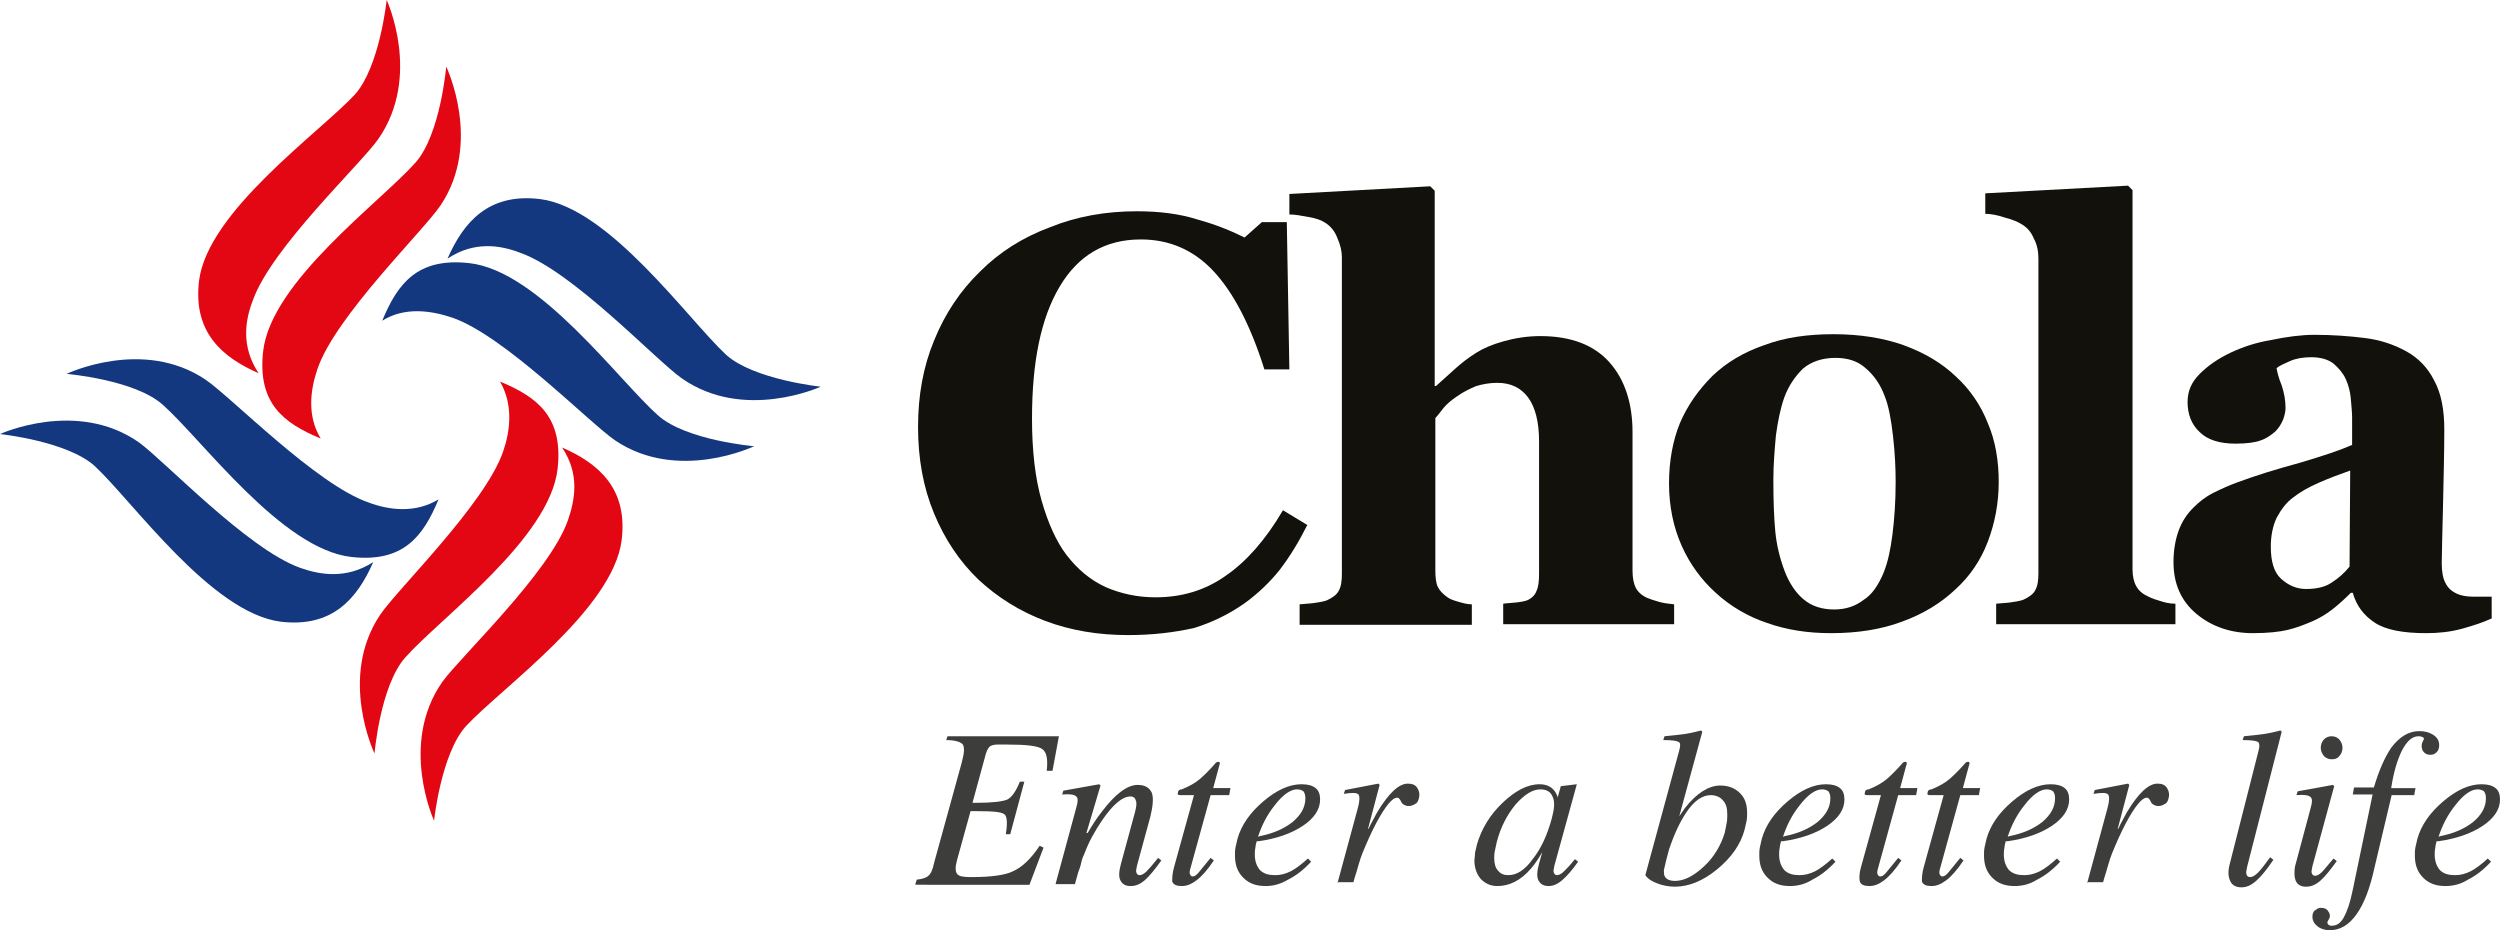 <?xml version="1.0" encoding="utf-8"?>
<svg version="1.0" id="katman_1" x="0px" y="0px" viewBox="61.5 129.4 390.5 145.3" style="enable-background:new 0 0 538 404;" xmlns="http://www.w3.org/2000/svg">
  <defs/>
  <style type="text/css">
	.st0{clip-path:url(#SVGID_00000168816946380147720840000011104074956273327776_);fill:#13110C;}
	.st1{clip-path:url(#SVGID_00000168816946380147720840000011104074956273327776_);fill:#E30613;}
	.st2{clip-path:url(#SVGID_00000168816946380147720840000011104074956273327776_);fill:#133880;}
	.st3{clip-path:url(#SVGID_00000168816946380147720840000011104074956273327776_);fill:#3D3D3C;}
</style>
  <g>
    <defs>
      <rect id="SVGID_1_" x="19" y="-48" width="500" height="500"/>
    </defs>
    <clipPath id="SVGID_00000075163227776476442100000017319255074983240628_">
      <rect x="19" y="-48" width="500" height="500" style="overflow: visible;"/>
    </clipPath>
    <path style="clip-path:url(#SVGID_00000075163227776476442100000017319255074983240628_);fill:#13110C;" d="M237.7,228.6&#10;&#9;&#9;c-4.6,0-8.9-0.7-12.9-2.2c-4-1.5-7.5-3.7-10.5-6.5c-2.9-2.8-5.2-6.2-6.9-10.3c-1.7-4.1-2.5-8.6-2.5-13.5c0-4.9,0.8-9.4,2.5-13.5&#10;&#9;&#9;c1.7-4.2,4.1-7.8,7.2-10.8c3-3,6.6-5.3,10.9-6.9c4.2-1.7,8.7-2.5,13.6-2.5c3.5,0,6.7,0.4,9.5,1.3c2.9,0.8,5.3,1.8,7.3,2.8l2.7-2.4&#10;&#9;&#9;h3.9l0.4,23h-3.9c-2.2-7-4.9-12.1-8-15.4c-3.1-3.3-6.9-4.9-11.3-4.9c-5.6,0-9.8,2.5-12.7,7.4c-2.9,4.9-4.3,11.7-4.3,20.6&#10;&#9;&#9;c0,5,0.5,9.3,1.5,12.8c1,3.5,2.3,6.4,3.9,8.5c1.7,2.2,3.7,3.9,6.1,5c2.3,1,4.9,1.6,7.8,1.6c4.1,0,7.8-1.1,11-3.4&#10;&#9;&#9;c3.2-2.2,6.2-5.6,8.9-10.2l3.8,2.3c-1.3,2.6-2.7,4.9-4.3,7c-1.6,2-3.5,3.8-5.6,5.3c-2.3,1.6-4.9,2.9-7.8,3.8&#10;&#9;&#9;C244.8,228.2,241.5,228.6,237.7,228.6"/>
    <path style="clip-path:url(#SVGID_00000075163227776476442100000017319255074983240628_);fill:#13110C;" d="M323,226.9h-26.7v-3.2&#10;&#9;&#9;c0.6-0.1,1.3-0.1,2.1-0.2c0.8-0.1,1.4-0.2,1.8-0.4c0.6-0.3,1.1-0.8,1.3-1.4c0.3-0.6,0.4-1.5,0.4-2.7v-20.7c0-3-0.6-5.3-1.7-6.8&#10;&#9;&#9;c-1.1-1.5-2.7-2.3-4.8-2.3c-1.2,0-2.3,0.2-3.3,0.5c-1,0.4-2,0.9-3,1.6c-0.9,0.6-1.6,1.2-2.1,1.8c-0.5,0.6-0.9,1.2-1.3,1.6v23.8&#10;&#9;&#9;c0,1.1,0.1,2,0.4,2.6c0.3,0.6,0.8,1.1,1.5,1.6c0.4,0.3,1,0.5,1.7,0.7c0.7,0.2,1.4,0.4,2.1,0.4v3.2h-26.9v-3.2&#10;&#9;&#9;c0.8-0.1,1.5-0.1,2.2-0.2c0.7-0.1,1.4-0.2,2-0.4c0.9-0.4,1.6-0.9,1.9-1.5c0.4-0.7,0.5-1.6,0.5-2.7v-49.4c0-0.9-0.2-1.9-0.7-3&#10;&#9;&#9;c-0.4-1.1-1.1-1.9-1.9-2.4c-0.6-0.4-1.4-0.7-2.6-0.9c-1.1-0.2-2.1-0.4-3-0.4v-3.2l22-1.2l0.7,0.7v30.5h0.2c1.1-1,2.1-1.9,3-2.7&#10;&#9;&#9;c0.9-0.8,2-1.7,3.3-2.5c1.1-0.7,2.5-1.3,4.3-1.8c1.8-0.5,3.7-0.8,5.7-0.8c4.8,0,8.4,1.4,10.8,4.1c2.4,2.7,3.6,6.4,3.6,10.9v21.7&#10;&#9;&#9;c0,1.1,0.2,2,0.5,2.6c0.3,0.6,0.9,1.2,1.8,1.6c0.5,0.2,1.1,0.4,1.8,0.6c0.7,0.2,1.4,0.3,2.4,0.4V226.9z"/>
    <path style="clip-path:url(#SVGID_00000075163227776476442100000017319255074983240628_);fill:#13110C;" d="M355.7,218.9&#10;&#9;&#9;c0.7-1.7,1.1-3.7,1.4-6c0.3-2.4,0.5-5.1,0.5-8.2c0-2.1-0.1-4.4-0.4-7.1c-0.3-2.7-0.7-4.8-1.3-6.3c-0.7-1.9-1.7-3.3-3-4.4&#10;&#9;&#9;c-1.2-1.1-2.8-1.6-4.7-1.6c-2.1,0-3.8,0.6-5.1,1.7c-1.2,1.2-2.2,2.6-2.9,4.5c-0.6,1.7-1,3.7-1.3,5.9c-0.2,2.2-0.4,4.6-0.4,7&#10;&#9;&#9;c0,3.2,0.1,5.9,0.3,8c0.2,2.1,0.7,4.2,1.5,6.3c0.7,1.8,1.7,3.3,2.9,4.3c1.3,1.1,2.9,1.6,4.8,1.6c1.8,0,3.3-0.5,4.6-1.5&#10;&#9;&#9;C353.9,222.3,354.9,220.8,355.7,218.9 M367,188.2c2.2,2,3.9,4.5,5,7.3c1.2,2.8,1.7,5.9,1.7,9.2c0,3.3-0.6,6.4-1.7,9.3&#10;&#9;&#9;c-1.1,2.9-2.8,5.4-5,7.4c-2.3,2.2-5.1,3.9-8.4,5.1c-3.2,1.2-6.9,1.8-11.1,1.8c-3.6,0-6.9-0.5-10-1.6c-3-1-5.7-2.6-8-4.7&#10;&#9;&#9;c-2.2-2-4-4.4-5.3-7.3c-1.3-2.9-2-6.2-2-9.8c0-3.5,0.6-6.7,1.7-9.4c1.2-2.8,2.9-5.2,5.1-7.4c2.2-2.1,4.9-3.7,8.1-4.8&#10;&#9;&#9;c3.2-1.2,6.8-1.7,10.8-1.7c4.1,0,7.8,0.6,10.9,1.7C362.1,184.5,364.8,186.1,367,188.2"/>
    <path style="clip-path:url(#SVGID_00000075163227776476442100000017319255074983240628_);fill:#13110C;" d="M401.1,226.9h-27.8&#10;&#9;&#9;v-3.2c0.8-0.1,1.5-0.1,2.2-0.2c0.7-0.1,1.4-0.2,2-0.4c0.9-0.4,1.6-0.9,1.9-1.5c0.4-0.7,0.5-1.6,0.5-2.7v-49.1&#10;&#9;&#9;c0-1.1-0.2-2.2-0.7-3.1c-0.4-1-1-1.7-1.8-2.2c-0.6-0.4-1.5-0.8-2.7-1.1c-1.2-0.4-2.2-0.6-3.1-0.6v-3.2l22.3-1.2l0.7,0.7v59.2&#10;&#9;&#9;c0,1.1,0.2,2,0.6,2.7c0.4,0.7,1,1.2,1.9,1.6c0.6,0.3,1.2,0.5,1.9,0.7c0.6,0.2,1.4,0.4,2.3,0.4V226.9z"/>
    <path style="clip-path:url(#SVGID_00000075163227776476442100000017319255074983240628_);fill:#13110C;" d="M428.6,202.9&#10;&#9;&#9;c-1.7,0.6-3.3,1.2-4.9,1.9c-1.6,0.7-3,1.5-4,2.3c-1.1,0.8-1.9,1.9-2.6,3.2c-0.6,1.3-0.9,2.8-0.9,4.5c0,2.3,0.5,4,1.6,5&#10;&#9;&#9;c1.1,1,2.4,1.6,3.9,1.6c1.6,0,3-0.3,4-1c1.1-0.7,2-1.5,2.8-2.5L428.6,202.9z M450.7,226c-1.3,0.6-2.8,1.1-4.6,1.6&#10;&#9;&#9;c-1.8,0.5-3.7,0.7-5.6,0.7c-3.6,0-6.3-0.5-8-1.6c-1.7-1.1-2.9-2.6-3.5-4.7h-0.3c-1,1-2,1.9-2.9,2.6c-0.9,0.7-1.9,1.3-3,1.8&#10;&#9;&#9;c-1.4,0.6-2.7,1.1-4,1.4c-1.3,0.3-3.1,0.5-5.4,0.5c-3.4,0-6.4-1-8.8-3c-2.4-2-3.6-4.7-3.6-8.1c0-1.9,0.3-3.5,0.8-4.9&#10;&#9;&#9;c0.5-1.4,1.3-2.6,2.3-3.6c0.9-0.9,1.9-1.7,3.1-2.3c1.2-0.6,2.5-1.2,3.9-1.7c2.7-1,5.9-2,9.6-3c3.7-1.1,6.4-2,8.2-2.8v-4.3&#10;&#9;&#9;c0-0.7-0.1-1.7-0.2-2.9c-0.1-1.2-0.4-2.2-0.8-3.1c-0.4-0.9-1.1-1.7-1.9-2.4c-0.9-0.7-2.1-1-3.5-1c-1.3,0-2.4,0.2-3.3,0.6&#10;&#9;&#9;c-0.9,0.4-1.6,0.7-2.1,1.1c0.1,0.6,0.3,1.5,0.8,2.7c0.4,1.2,0.6,2.4,0.6,3.5c0,0.5-0.1,1.1-0.4,1.9c-0.3,0.7-0.7,1.3-1.2,1.8&#10;&#9;&#9;c-0.7,0.6-1.4,1.1-2.3,1.4c-0.8,0.3-2.1,0.5-3.9,0.5c-2.5,0-4.4-0.6-5.6-1.8c-1.3-1.2-1.9-2.8-1.9-4.7c0-1.7,0.6-3.1,1.9-4.4&#10;&#9;&#9;c1.3-1.3,2.9-2.4,4.8-3.3c1.9-0.9,4-1.6,6.4-2c2.4-0.5,4.7-0.8,6.7-0.8c2.9,0,5.5,0.2,7.9,0.5c2.4,0.3,4.5,1,6.5,2.1&#10;&#9;&#9;c1.8,1,3.3,2.5,4.3,4.5c1.1,2,1.6,4.5,1.6,7.7c0,3.3-0.1,7.3-0.2,11.9c-0.1,4.6-0.2,7.6-0.2,9c0,1.3,0.2,2.4,0.6,3.1&#10;&#9;&#9;c0.4,0.8,1,1.3,1.9,1.7c0.5,0.2,1.3,0.4,2.3,0.4c1.1,0,2.1,0,3,0V226z"/>
    <path style="clip-path:url(#SVGID_00000075163227776476442100000017319255074983240628_);fill:#E30613;" d="M111.6,197.9&#10;&#9;&#9;c-5.8-2.4-9.9-5.5-9-13.6c1.2-10.9,18.3-23.3,23.8-29.5c3.9-4.4,4.8-15,4.8-15s5.7,11.9-0.9,21.7c-2.7,4-16.4,17.3-19.2,25.5&#10;&#9;&#9;C110,190.2,109.4,194.3,111.6,197.9"/>
    <path style="clip-path:url(#SVGID_00000075163227776476442100000017319255074983240628_);fill:#E30613;" d="M101.9,187.7&#10;&#9;&#9;c-5.7-2.5-10.3-6.4-9.3-14.5c1.4-10.8,18.7-23,24.3-29c3.9-4.3,5-14.8,5-14.8s5.5,11.9-1.3,21.7c-2.7,3.9-16.7,17-19.6,25.2&#10;&#9;&#9;C99.8,179.4,99.1,183.5,101.9,187.7"/>
    <path style="clip-path:url(#SVGID_00000075163227776476442100000017319255074983240628_);fill:#E30613;" d="M139.6,189&#10;&#9;&#9;c5.8,2.4,9.9,5.5,9,13.6c-1.2,10.9-18.3,23.3-23.8,29.5c-3.9,4.4-4.8,15-4.8,15s-5.7-11.9,0.9-21.7c2.7-4,16.4-17.3,19.2-25.5&#10;&#9;&#9;C141.2,196.7,141.7,192.6,139.6,189"/>
    <path style="clip-path:url(#SVGID_00000075163227776476442100000017319255074983240628_);fill:#E30613;" d="M149.3,199.3&#10;&#9;&#9;c5.7,2.5,10.3,6.4,9.3,14.5c-1.4,10.8-18.7,23-24.3,29c-3.9,4.3-5,14.8-5,14.8s-5.5-12,1.3-21.7c2.8-3.9,16.7-17,19.6-25.2&#10;&#9;&#9;C151.3,207.5,152.1,203.5,149.3,199.3"/>
    <path style="clip-path:url(#SVGID_00000075163227776476442100000017319255074983240628_);fill:#133880;" d="M130,207.4&#10;&#9;&#9;c-2.4,5.8-5.5,9.9-13.6,9c-10.9-1.2-23.3-18.3-29.5-23.8c-4.4-3.9-15-4.8-15-4.8s11.9-5.7,21.7,0.9c4,2.7,17.3,16.4,25.5,19.2&#10;&#9;&#9;C122.3,209.1,126.4,209.6,130,207.4"/>
    <path style="clip-path:url(#SVGID_00000075163227776476442100000017319255074983240628_);fill:#133880;" d="M119.8,217.2&#10;&#9;&#9;c-2.5,5.7-6.4,10.3-14.5,9.3c-10.8-1.4-23-18.7-29-24.3c-4.3-3.9-14.8-5-14.8-5s12-5.5,21.7,1.3c3.9,2.8,17,16.7,25.2,19.6&#10;&#9;&#9;C111.5,219.2,115.6,219.9,119.8,217.2"/>
    <path style="clip-path:url(#SVGID_00000075163227776476442100000017319255074983240628_);fill:#133880;" d="M121.2,179.5&#10;&#9;&#9;c2.4-5.8,5.5-9.9,13.6-9c10.9,1.2,23.3,18.3,29.5,23.8c4.4,3.9,15,4.8,15,4.8s-11.9,5.7-21.7-0.9c-4-2.7-17.3-16.4-25.5-19.2&#10;&#9;&#9;C128.8,177.9,124.7,177.3,121.2,179.5"/>
    <path style="clip-path:url(#SVGID_00000075163227776476442100000017319255074983240628_);fill:#133880;" d="M131.4,169.8&#10;&#9;&#9;c2.5-5.7,6.4-10.3,14.5-9.3c10.8,1.4,23,18.7,29,24.3c4.3,3.9,14.8,5,14.8,5s-12,5.5-21.7-1.3c-3.9-2.7-17-16.7-25.2-19.6&#10;&#9;&#9;C139.7,167.7,135.6,167,131.4,169.8"/>
    <path style="clip-path:url(#SVGID_00000075163227776476442100000017319255074983240628_);fill:#3D3D3C;" d="M448.5,252.7&#10;&#9;&#9;c-1,0-2.2,0.8-3.5,2.5c-1.2,1.5-2,3.1-2.6,4.9l0.3-0.1c2-0.4,3.7-1.1,5.1-2.2c1.3-1.1,2-2.3,2-3.7c0-0.5-0.1-0.8-0.3-1.1&#10;&#9;&#9;C449.2,252.8,448.9,252.7,448.5,252.7 M443.5,267.8c-1.5,0-2.6-0.4-3.5-1.3c-0.9-0.9-1.3-2-1.3-3.5c0-0.4,0-0.8,0.1-1.3&#10;&#9;&#9;c0.1-0.5,0.2-0.9,0.3-1.3c0.6-2.1,1.9-4,4-5.8s4.1-2.7,6-2.7c1,0,1.7,0.2,2.2,0.6c0.5,0.4,0.7,1,0.7,1.8c0,1.5-0.9,2.9-2.7,4.1&#10;&#9;&#9;c-1.8,1.2-4.1,2-6.9,2.4l-0.3,0c-0.1,0.4-0.2,0.7-0.2,1c-0.1,0.4-0.1,0.8-0.1,1.1c0,1,0.3,1.8,0.8,2.4c0.6,0.6,1.4,0.8,2.4,0.8&#10;&#9;&#9;c0.8,0,1.6-0.2,2.4-0.6c0.8-0.4,1.7-1.1,2.7-2l0.5,0.5c-1.2,1.3-2.4,2.2-3.6,2.8C445.9,267.5,444.7,267.8,443.5,267.8 M435.1,253.5&#10;&#9;&#9;L435.1,253.5l-2.7,11.4c-0.7,3.2-1.6,5.6-2.8,7.3c-1.2,1.7-2.6,2.5-4.2,2.5c-0.7,0-1.4-0.2-1.9-0.6c-0.5-0.4-0.8-0.9-0.8-1.5&#10;&#9;&#9;c0-0.4,0.1-0.8,0.4-1s0.5-0.4,0.9-0.4c0.6,0,1,0.2,1.2,0.6c0.3,0.4,0.3,0.9,0,1.3c-0.2,0.3-0.2,0.5-0.1,0.6&#10;&#9;&#9;c0.1,0.2,0.3,0.3,0.6,0.3c0.8,0,1.4-0.4,1.9-1.3c0.5-0.9,1-2.3,1.4-4.3l3.1-14.9h-3.1l0.2-1.1h3.1c0.8-2.7,1.7-4.7,2.7-6.2&#10;&#9;&#9;c1.3-1.7,2.7-2.6,4.4-2.6c0.9,0,1.6,0.2,2.2,0.6c0.6,0.4,0.9,0.9,0.9,1.6c0,0.4-0.1,0.8-0.4,1.1c-0.3,0.3-0.6,0.4-1,0.4&#10;&#9;&#9;c-0.5,0-0.9-0.2-1.2-0.7c-0.2-0.5-0.2-1,0.1-1.5c0.1-0.2,0.2-0.4,0-0.5c-0.1-0.1-0.4-0.2-0.7-0.2c-1,0-1.8,0.7-2.6,2.2&#10;&#9;&#9;c-0.7,1.4-1.3,3.3-1.7,5.9h3.8l-0.2,1.1H435.1z M425.7,244.4c0.5,0,0.9,0.2,1.2,0.5c0.3,0.4,0.5,0.8,0.5,1.3c0,0.5-0.2,1-0.5,1.3&#10;&#9;&#9;c-0.3,0.4-0.7,0.5-1.2,0.5c-0.5,0-0.9-0.2-1.2-0.5c-0.3-0.4-0.5-0.8-0.5-1.3c0-0.5,0.2-1,0.5-1.3&#10;&#9;&#9;C424.8,244.6,425.2,244.4,425.7,244.4 M420.1,264.3l2.3-8.6c0.3-1,0.3-1.6,0-1.8c-0.3-0.3-1-0.4-2.2-0.3l0.2-0.6l2.8-0.5l2.7-0.5&#10;&#9;&#9;l0.2,0.2l-3.4,12.5c-0.1,0.5-0.2,0.9-0.1,1.1c0.1,0.2,0.2,0.4,0.5,0.4c0.3,0,0.7-0.2,1.1-0.6c0.4-0.4,1-1.2,1.8-2.1l0.5,0.4&#10;&#9;&#9;c-1,1.4-1.9,2.5-2.6,3.1c-0.7,0.6-1.4,0.9-2.2,0.9c-0.8,0-1.3-0.3-1.6-0.9c-0.1-0.3-0.2-0.6-0.2-1&#10;&#9;&#9;C419.9,265.4,419.9,264.9,420.1,264.3 M409.8,264.3l4.5-17.7c0.2-0.7,0.1-1.2-0.1-1.3c-0.3-0.2-1.1-0.3-2.4-0.3l0.2-0.6&#10;&#9;&#9;c1.1-0.1,2-0.2,2.8-0.3c0.8-0.1,1.8-0.3,2.9-0.6l0.2,0.2l-5.4,21.1c-0.1,0.5-0.2,0.9-0.1,1.2c0.1,0.3,0.3,0.4,0.6,0.4&#10;&#9;&#9;c0.3,0,0.7-0.2,1.2-0.7c0.5-0.5,1.1-1.3,1.9-2.4l0.5,0.4c-1,1.5-1.9,2.6-2.7,3.3c-0.8,0.7-1.5,1-2.3,1c-0.8,0-1.4-0.3-1.7-0.9&#10;&#9;&#9;C409.5,266.3,409.5,265.4,409.8,264.3 M387.5,267.4l3.2-11.8c0.3-1.1,0.3-1.8,0.1-2.1c-0.3-0.3-1-0.3-2.3-0.1l0.2-0.6l2.6-0.5&#10;&#9;&#9;l2.6-0.5l0.2,0.2l-1.8,6.8c0,0.1,0,0.1,0,0.1c0,0,0.1-0.1,0.1-0.1c0.4-0.9,0.9-1.7,1.3-2.5c1.8-3,3.4-4.5,4.8-4.5&#10;&#9;&#9;c0.7,0,1.2,0.2,1.5,0.7c0.3,0.5,0.4,1,0.2,1.7c-0.1,0.4-0.3,0.7-0.6,0.8c-0.3,0.2-0.6,0.3-1,0.3c-0.3,0-0.5-0.1-0.7-0.2&#10;&#9;&#9;c-0.2-0.1-0.4-0.3-0.5-0.6c-0.1-0.2-0.2-0.3-0.3-0.4c-0.1-0.1-0.2-0.1-0.3-0.1c-0.7,0-1.8,1.3-3.2,3.9c-0.8,1.5-1.5,3.1-2.2,4.8&#10;&#9;&#9;c-0.2,0.5-0.4,1.1-0.6,1.8c-0.2,0.7-0.4,1.4-0.6,2l-0.2,0.7h-1.3H387.5z M381.2,252.7c-1,0-2.2,0.8-3.5,2.5c-1.2,1.5-2,3.1-2.6,4.9&#10;&#9;&#9;l0.3-0.1c2-0.4,3.7-1.1,5.1-2.2c1.3-1.1,2-2.3,2-3.7c0-0.5-0.1-0.8-0.3-1.1C381.9,252.8,381.6,252.7,381.2,252.7 M376.2,267.8&#10;&#9;&#9;c-1.5,0-2.6-0.4-3.5-1.3c-0.9-0.9-1.3-2-1.3-3.5c0-0.4,0-0.8,0.1-1.3c0.1-0.5,0.2-0.9,0.3-1.3c0.6-2.1,1.9-4,4-5.8s4.1-2.7,6-2.7&#10;&#9;&#9;c1,0,1.7,0.2,2.2,0.6c0.5,0.4,0.7,1,0.7,1.8c0,1.5-0.9,2.9-2.7,4.1c-1.8,1.2-4.1,2-6.9,2.4l-0.3,0c-0.1,0.4-0.2,0.7-0.2,1&#10;&#9;&#9;c-0.1,0.4-0.1,0.8-0.1,1.1c0,1,0.3,1.8,0.8,2.4c0.6,0.6,1.4,0.8,2.4,0.8c0.8,0,1.6-0.2,2.4-0.6c0.8-0.4,1.7-1.1,2.7-2l0.5,0.5&#10;&#9;&#9;c-1.2,1.3-2.4,2.2-3.6,2.8C378.6,267.5,377.4,267.8,376.2,267.8 M362,264.8l3.1-11.2h-2.1c-0.2,0-0.3,0-0.4-0.1c0,0-0.1-0.1,0-0.3&#10;&#9;&#9;c0-0.2,0.1-0.3,0.1-0.3c0.1-0.1,0.2-0.2,0.5-0.2c1.2-0.5,2.1-1,2.8-1.6c0.7-0.6,1.5-1.4,2.3-2.3c0.1-0.1,0.2-0.3,0.3-0.3&#10;&#9;&#9;c0.1-0.1,0.2-0.1,0.3-0.1c0.1,0,0.2,0,0.2,0.1c0,0.1,0.1,0.2,0,0.3l-1,3.7h2.7l-0.2,1.1h-2.9l-3.2,11.6c-0.1,0.4-0.1,0.6,0,0.8&#10;&#9;&#9;c0.1,0.2,0.2,0.3,0.4,0.3c0.3,0,0.6-0.2,1-0.7c0.4-0.5,1-1.2,1.8-2.2l0.5,0.4c-1,1.5-1.9,2.5-2.7,3.1c-0.8,0.6-1.5,0.9-2.3,0.9&#10;&#9;&#9;c-0.8,0-1.3-0.2-1.5-0.7C361.7,266.6,361.7,265.8,362,264.8 M352.2,264.8l3.1-11.2h-2.1c-0.2,0-0.3,0-0.4-0.1c0,0-0.1-0.1,0-0.3&#10;&#9;&#9;c0-0.2,0.1-0.3,0.1-0.3c0.1-0.1,0.2-0.2,0.5-0.2c1.2-0.5,2.1-1,2.8-1.6c0.7-0.6,1.5-1.4,2.3-2.3c0.1-0.1,0.2-0.3,0.3-0.3&#10;&#9;&#9;c0.1-0.1,0.2-0.1,0.3-0.1c0.1,0,0.2,0,0.2,0.1c0,0.1,0.1,0.2,0,0.3l-1,3.7h2.7l-0.2,1.1H358l-3.2,11.6c-0.1,0.4-0.1,0.6,0,0.8&#10;&#9;&#9;c0.1,0.2,0.2,0.3,0.4,0.3c0.3,0,0.6-0.2,1-0.7c0.4-0.5,1-1.2,1.8-2.2l0.5,0.4c-1,1.5-1.9,2.5-2.7,3.1c-0.8,0.6-1.5,0.9-2.3,0.9&#10;&#9;&#9;c-0.8,0-1.3-0.2-1.5-0.7C351.9,266.6,351.9,265.8,352.2,264.8 M346.1,252.7c-1,0-2.2,0.8-3.5,2.5c-1.2,1.5-2,3.1-2.6,4.9l0.3-0.1&#10;&#9;&#9;c2-0.4,3.7-1.1,5.1-2.2c1.3-1.1,2-2.3,2-3.7c0-0.5-0.1-0.8-0.3-1.1C346.8,252.8,346.5,252.7,346.1,252.7 M341.1,267.8&#10;&#9;&#9;c-1.5,0-2.6-0.4-3.5-1.3c-0.9-0.9-1.3-2-1.3-3.5c0-0.4,0-0.8,0.1-1.3c0.1-0.5,0.2-0.9,0.3-1.3c0.6-2.1,1.9-4,4-5.8&#10;&#9;&#9;c2.1-1.8,4.1-2.7,6-2.7c1,0,1.7,0.2,2.2,0.6c0.5,0.4,0.7,1,0.7,1.8c0,1.5-0.9,2.9-2.7,4.1c-1.8,1.2-4.1,2-6.9,2.4l-0.3,0&#10;&#9;&#9;c-0.1,0.4-0.2,0.7-0.2,1c-0.1,0.4-0.1,0.8-0.1,1.1c0,1,0.3,1.8,0.8,2.4c0.6,0.6,1.4,0.8,2.4,0.8c0.8,0,1.6-0.2,2.4-0.6&#10;&#9;&#9;c0.8-0.4,1.7-1.1,2.7-2l0.5,0.5c-1.2,1.3-2.4,2.2-3.6,2.8C343.5,267.5,342.3,267.8,341.1,267.8 M323.1,267c1.5,0,3-0.8,4.6-2.3&#10;&#9;&#9;c1.6-1.5,2.6-3.3,3.2-5.2c0.1-0.5,0.2-1,0.3-1.5c0.1-0.5,0.1-1,0.1-1.4c0-1-0.2-1.7-0.7-2.2c-0.4-0.5-1.1-0.8-1.9-0.8&#10;&#9;&#9;c-1.3,0-2.6,0.9-3.8,2.7c-1,1.5-1.9,3.4-2.7,5.8l-0.4,1.5c-0.2,0.8-0.3,1.3-0.4,1.7c0,0.4,0,0.7,0.1,0.9l0.1,0.2&#10;&#9;&#9;C321.9,266.8,322.4,267,323.1,267 M323.8,246.6c0.2-0.7,0.2-1.2-0.1-1.3c-0.3-0.2-1.1-0.3-2.4-0.3l0.2-0.6c1.1-0.1,2-0.2,2.8-0.3&#10;&#9;&#9;c0.8-0.1,1.8-0.3,2.9-0.6l0.2,0.2l-3.6,13.2l0.9-1.3c1.8-2.3,3.7-3.5,5.5-3.5c1.3,0,2.3,0.4,3.1,1.2c0.8,0.8,1.1,1.8,1.1,3.1v0.1&#10;&#9;&#9;c0,0.3,0,0.7-0.1,1.2c-0.1,0.5-0.2,0.9-0.3,1.3c-0.6,2.3-2.1,4.4-4.3,6.2c-2.2,1.8-4.4,2.7-6.6,2.7c-1,0-1.9-0.2-2.7-0.5&#10;&#9;&#9;c-0.8-0.3-1.5-0.7-1.9-1.3L323.8,246.6z M302.1,252.7c-1.2,0-2.5,0.8-3.9,2.4c-1.3,1.6-2.3,3.5-2.9,5.8c-0.1,0.5-0.2,0.9-0.3,1.4&#10;&#9;&#9;c-0.1,0.4-0.1,0.8-0.1,1.2c0,0.8,0.2,1.5,0.6,1.9c0.4,0.5,0.9,0.7,1.6,0.7c1.3,0,2.6-0.8,3.8-2.5c1.3-1.6,2.3-3.8,3-6.4&#10;&#9;&#9;c0.4-1.5,0.5-2.6,0.1-3.4C303.7,253.1,303.1,252.7,302.1,252.7 M295.4,267.8c-1.1,0-1.9-0.4-2.6-1.1c-0.6-0.7-1-1.7-1-2.9&#10;&#9;&#9;c0-0.3,0.1-0.7,0.1-1.2c0.1-0.5,0.2-0.9,0.3-1.3c0.7-2.4,2-4.6,4-6.5c2-1.9,3.9-2.9,5.8-2.9c1.2,0,2.1,0.5,2.6,1.5&#10;&#9;&#9;c0.1,0.2,0.2,0.4,0.2,0.6l0.5-1.8l2.5-0.3l-3.5,12.7c-0.1,0.5-0.2,0.9-0.1,1.1c0.1,0.2,0.2,0.4,0.5,0.4c0.3,0,0.7-0.2,1.1-0.6&#10;&#9;&#9;c0.4-0.4,1-1,1.7-1.9l0.5,0.4c-0.9,1.3-1.8,2.3-2.5,2.9c-0.7,0.6-1.4,0.9-2.1,0.9c-0.8,0-1.3-0.3-1.6-0.9c-0.3-0.6-0.2-1.5,0.1-2.6&#10;&#9;&#9;l0.5-1.8c-0.5,0.9-1.1,1.8-1.7,2.5C299.1,266.9,297.3,267.8,295.4,267.8 M270.4,267.4l3.2-11.8c0.3-1.1,0.3-1.8,0.1-2.1&#10;&#9;&#9;c-0.3-0.3-1-0.3-2.3-0.1l0.2-0.6l2.6-0.5l2.6-0.5l0.2,0.2l-1.8,6.8c0,0.1,0,0.1,0,0.1c0,0,0.1-0.1,0.1-0.1c0.4-0.9,0.9-1.7,1.3-2.5&#10;&#9;&#9;c1.8-3,3.4-4.5,4.8-4.5c0.7,0,1.2,0.2,1.5,0.7c0.3,0.5,0.4,1,0.2,1.7c-0.1,0.4-0.3,0.7-0.6,0.8c-0.3,0.2-0.6,0.3-1,0.3&#10;&#9;&#9;c-0.3,0-0.5-0.1-0.7-0.2c-0.2-0.1-0.4-0.3-0.5-0.6c-0.1-0.2-0.2-0.3-0.3-0.4c-0.1-0.1-0.2-0.1-0.3-0.1c-0.7,0-1.8,1.3-3.2,3.9&#10;&#9;&#9;c-0.8,1.5-1.5,3.1-2.2,4.8c-0.2,0.5-0.4,1.1-0.6,1.8c-0.2,0.7-0.4,1.4-0.6,2l-0.2,0.7h-1.3H270.4z M264.1,252.7&#10;&#9;&#9;c-1,0-2.2,0.8-3.5,2.5c-1.2,1.5-2,3.1-2.6,4.9l0.3-0.1c2-0.4,3.7-1.1,5.1-2.2c1.3-1.1,2-2.3,2-3.7c0-0.5-0.1-0.8-0.3-1.1&#10;&#9;&#9;C264.8,252.8,264.5,252.7,264.1,252.7 M259.2,267.8c-1.5,0-2.6-0.4-3.5-1.3c-0.9-0.9-1.3-2-1.3-3.5c0-0.4,0-0.8,0.1-1.3&#10;&#9;&#9;c0.1-0.5,0.2-0.9,0.3-1.3c0.6-2.1,1.9-4,4-5.8c2.1-1.8,4.1-2.7,6-2.7c1,0,1.7,0.2,2.2,0.6c0.5,0.4,0.7,1,0.7,1.8&#10;&#9;&#9;c0,1.5-0.9,2.9-2.7,4.1c-1.8,1.2-4.1,2-6.9,2.4l-0.3,0c-0.1,0.4-0.2,0.7-0.2,1c-0.1,0.4-0.1,0.8-0.1,1.1c0,1,0.3,1.8,0.8,2.4&#10;&#9;&#9;c0.6,0.6,1.4,0.8,2.4,0.8c0.8,0,1.6-0.2,2.4-0.6c0.8-0.4,1.7-1.1,2.7-2l0.5,0.5c-1.2,1.3-2.4,2.2-3.6,2.8&#10;&#9;&#9;C261.5,267.5,260.4,267.8,259.2,267.8 M244.9,264.8l3.1-11.2h-2.1c-0.2,0-0.3,0-0.4-0.1c0,0-0.1-0.1,0-0.3c0-0.2,0.1-0.3,0.1-0.3&#10;&#9;&#9;c0.1-0.1,0.2-0.2,0.5-0.2c1.2-0.5,2.1-1,2.8-1.6c0.7-0.6,1.5-1.4,2.3-2.3c0.1-0.1,0.2-0.3,0.3-0.3c0.1-0.1,0.2-0.1,0.3-0.1&#10;&#9;&#9;c0.1,0,0.2,0,0.2,0.1c0,0.1,0.1,0.2,0,0.3l-1,3.7h2.7l-0.2,1.1h-2.9l-3.2,11.6c-0.1,0.4-0.1,0.6,0,0.8c0.1,0.2,0.2,0.3,0.4,0.3&#10;&#9;&#9;c0.3,0,0.6-0.2,1-0.7c0.4-0.5,1-1.2,1.8-2.2l0.5,0.4c-1,1.5-1.9,2.5-2.7,3.1c-0.8,0.6-1.5,0.9-2.3,0.9c-0.8,0-1.3-0.2-1.5-0.7&#10;&#9;&#9;C244.6,266.6,244.6,265.8,244.9,264.8 M226.4,267.4l3.2-11.8c0.3-1,0.3-1.6,0-1.8c-0.3-0.3-1-0.4-2.2-0.3l0.2-0.6l2.8-0.5l2.8-0.5&#10;&#9;&#9;l0.2,0.2l-2.2,7.4h0.1h0.1c0.7-1.2,1.4-2.3,2.2-3.3c2.1-2.8,4-4.2,5.6-4.2c1.1,0,1.8,0.4,2.2,1.2c0.3,0.8,0.2,2-0.2,3.7l-2.1,7.7&#10;&#9;&#9;c-0.1,0.5-0.2,0.9-0.1,1.1c0.1,0.2,0.2,0.4,0.5,0.4c0.3,0,0.7-0.2,1.1-0.6c0.4-0.4,1-1.1,1.8-2.1l0.5,0.4c-1,1.4-1.9,2.5-2.6,3.1&#10;&#9;&#9;c-0.7,0.6-1.4,0.9-2.2,0.9c-0.8,0-1.3-0.3-1.6-0.9c-0.3-0.6-0.2-1.5,0.1-2.6l2.2-8.1c0.2-0.8,0.3-1.4,0.1-1.8&#10;&#9;&#9;c-0.1-0.4-0.4-0.6-0.8-0.6c-1.3,0-2.8,1.3-4.5,3.8c-1,1.5-2,3.2-2.7,5.1c-0.2,0.4-0.4,0.9-0.5,1.4s-0.3,1.1-0.5,1.6l-0.5,1.8h-1.3&#10;&#9;&#9;H226.4z M204.5,267.4l0.2-0.6c0.9-0.1,1.5-0.3,1.8-0.6c0.4-0.3,0.7-1,0.9-2l4.3-15.6c0.4-1.5,0.5-2.4,0.2-2.9&#10;&#9;&#9;c-0.3-0.4-1.2-0.7-2.6-0.7l0.2-0.6h6.8h10.6l-0.5,2.7l-0.5,2.7H225c0.2-1.8,0-2.9-0.7-3.4c-0.7-0.5-2.5-0.7-5.4-0.7h-1.6&#10;&#9;&#9;c-0.5,0-0.9,0.1-1.2,0.3c-0.2,0.2-0.4,0.5-0.6,1.1l-2.1,7.7h0.5c2.6,0,4.2-0.2,4.9-0.5c0.7-0.3,1.4-1.3,2-2.8h0.7l-1.1,4.1&#10;&#9;&#9;l-1.1,4.1h-0.7c0.3-1.7,0.2-2.8-0.2-3.1c-0.5-0.4-1.9-0.5-4.4-0.5h-0.9l-2.1,7.6c-0.3,1.1-0.3,1.8,0,2.2c0.3,0.4,1,0.5,2.2,0.5&#10;&#9;&#9;c3.1,0,5.3-0.3,6.5-0.9c1.4-0.6,2.8-1.9,4.2-4l0.6,0.3l-1.1,2.9l-1.1,2.9h-12.3H204.5z"/>
  </g>
</svg>